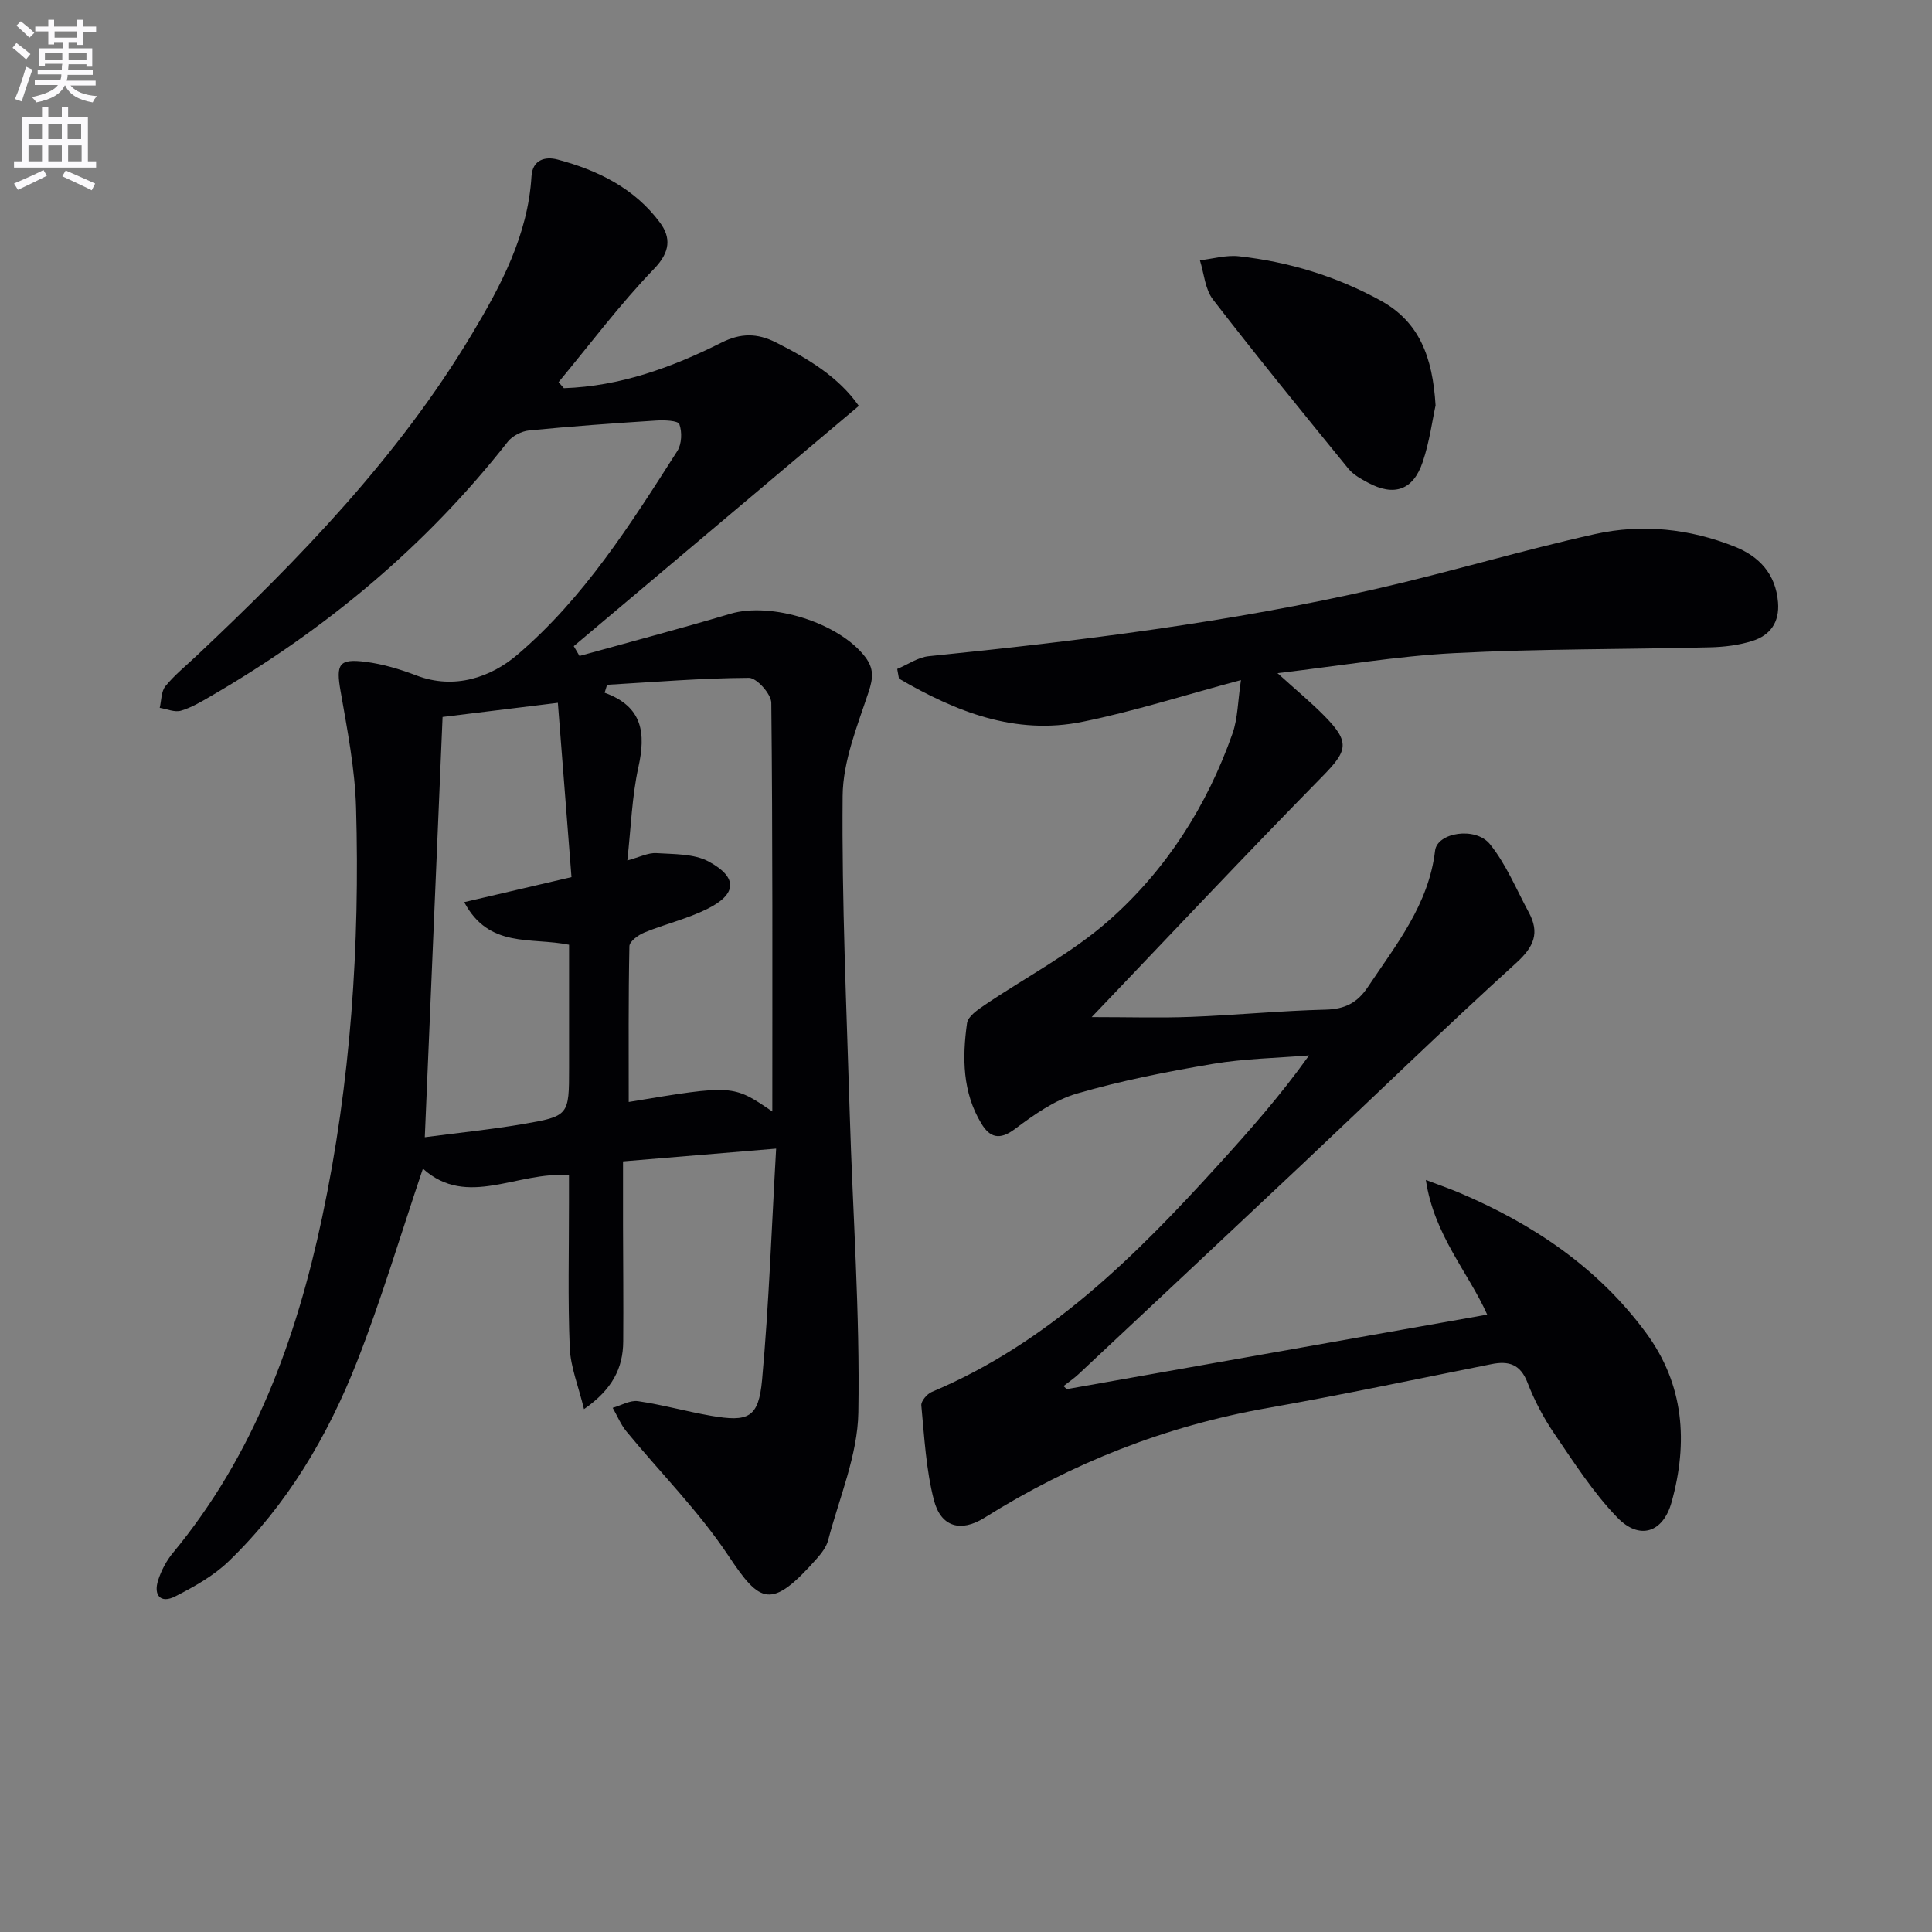 <svg enable-background="new 0 0 400 400" viewBox="0 0 400 400" xmlns="http://www.w3.org/2000/svg"><rect x="0" y="0" width="400" height="400" fill="#808080" stroke="none"/><path d="m2.6 9.9.8-1c.9.7 1.9 1.4 2.9 2.3l-.9 1.1c-1.1-1-2-1.8-2.8-2.4zm.5 10.6c.9-2.1 1.6-4.3 2.3-6.7.4.2.8.4 1.3.6-.7 2.1-1.5 4.3-2.2 6.6zm.3-15.2.9-.9c1 .8 2 1.6 2.8 2.4l-1 1c-.9-.9-1.8-1.7-2.7-2.5zm12.6-1.2h1.2v1.4h2.7v1.1h-2.7v2.7h-1.2v-.6h-1.8v1.3h4.9v3.8h-1.2v-.5h-3.7c0 .4-.1.9-.1 1.2h5.1v1h-5.2c0 .5-.1.9-.2 1.2h6v1h-5.2c1.1 1.3 2.9 2 5.5 2.2-.4.4-.7.8-.9 1.3-2.9-.5-4.8-1.6-5.7-3.5h-.1c-.8 1.7-2.7 2.9-5.9 3.5-.2-.4-.6-.8-.9-1.1 2.8-.6 4.6-1.4 5.4-2.5h-4.8v-1h5.3c.1-.3.2-.7.2-1.2h-4.9v-1h5c0-.4 0-.8.1-1.2h-3.6v.5h-1.2v-3.7h4.9v-1.3h-1.8v.5h-1.2v-2.7h-2.7v-1h2.7v-1.4h1.2v1.4h4.8zm-6.7 8.3h3.6c0-.4 0-.9 0-1.4h-3.6zm1.9-4.6h4.8v-1.3h-4.7v1.3zm6.7 3.2h-3.7v1.4h3.7z" fill="#fbfafc"/><path d="m8.7 22.1h1.3v2.2h2.8v-2.2h1.3v2.2h4.1v9.1h1.7v1.3h-17v-1.3h1.7v-9.1h4.1zm.3 13.1.7 1.2c-1.8.9-3.8 1.9-6 2.9-.2-.4-.5-.8-.8-1.3 2.3-1 4.4-1.9 6.1-2.8zm-3.1-6.4h2.8v-3.2h-2.8zm0 4.6h2.8v-3.3h-2.8zm4.1-4.6h2.8v-3.2h-2.8zm0 4.6h2.8v-3.3h-2.8zm3.6 1.9c2.1.9 4.1 1.8 6.1 2.7l-.7 1.4c-2.2-1.1-4.2-2-6.1-2.9zm3.2-9.7h-2.8v3.2h2.8zm-2.7 7.8h2.8v-3.3h-2.8z" fill="#fbfafc"/><g fill="#010104"><path d="m116.74 80.37c11.66-.39 22.37-4.29 32.64-9.44 3.95-1.98 7.35-2 11.26-.04 6.76 3.4 13.06 7.24 17.17 13.15-19.78 16.67-39.4 33.2-59.02 49.74.4.68.79 1.35 1.19 2.03 10.41-2.89 20.86-5.65 31.22-8.73 8.49-2.53 22.52 1.85 27.92 8.92 1.82 2.38 1.68 4.36.72 7.25-2.33 7.03-5.32 14.33-5.38 21.54-.19 21.94.81 43.9 1.47 65.85.62 20.61 2.13 41.23 1.78 61.82-.15 8.84-3.95 17.64-6.25 26.42-.36 1.38-1.36 2.69-2.34 3.8-9.5 10.74-11.75 9.26-18.32-.6-6.11-9.18-14.05-17.14-21.1-25.71-1.18-1.44-1.91-3.25-2.85-4.89 1.76-.5 3.6-1.62 5.25-1.38 5.07.74 10.03 2.14 15.09 3.02 7.79 1.35 9.87.41 10.59-7.43 1.43-15.7 1.97-31.48 2.91-47.88-11 .92-20.98 1.75-31.7 2.64 0 4.47-.01 8.89 0 13.32.02 8 .1 16 .04 23.99-.04 5.48-2.23 9.9-8.12 13.99-1.14-4.73-2.78-8.69-2.95-12.72-.41-9.98-.15-19.99-.16-29.99 0-1.78 0-3.57 0-5.71-10.65-.92-21.07 6.92-30.24-1.37-4.64 13.74-8.59 27.07-13.65 39.97-6.06 15.43-14.47 29.64-26.52 41.28-3.14 3.04-7.18 5.3-11.12 7.31-3.02 1.54-4.53-.23-3.53-3.35.65-2.01 1.71-4.03 3.05-5.65 16.8-20.29 25.54-44.2 30.91-69.5 5.93-27.93 7.83-56.29 7.02-84.79-.23-8.08-1.82-16.15-3.21-24.15-.97-5.54-.39-6.78 5.21-6.05 3.57.46 7.13 1.53 10.5 2.82 7.93 3.03 15.48.31 20.84-4.25 13.79-11.72 23.49-27.07 33.17-42.22.92-1.44 1.02-3.95.42-5.56-.29-.76-3.15-.86-4.82-.75-8.77.56-17.54 1.19-26.29 2.05-1.55.15-3.46 1.13-4.41 2.34-16.99 21.64-37.72 38.88-61.44 52.65-2 1.16-4.04 2.39-6.23 3.03-1.3.38-2.92-.35-4.39-.59.36-1.52.29-3.39 1.18-4.48 1.88-2.31 4.24-4.21 6.42-6.27 21.37-20.15 41.77-41.16 56.98-66.54 6.05-10.1 11.65-20.55 12.39-32.76.21-3.43 2.82-4.15 5.39-3.47 8.34 2.21 15.96 5.96 21.21 13.06 2.28 3.08 2.16 6.05-1.19 9.53-7.09 7.36-13.26 15.61-19.8 23.5.39.43.74.84 1.09 1.25zm43.16 149.75c0-28.73.09-56.67-.21-84.61-.02-1.83-3.03-5.18-4.63-5.17-9.79.05-19.58.87-29.37 1.44-.17.55-.34 1.1-.51 1.64 7.94 2.88 8.54 8.41 6.99 15.43-1.34 6.08-1.52 12.41-2.29 19.3 2.59-.7 4.34-1.63 6.02-1.52 3.66.24 7.78.1 10.82 1.74 6.09 3.29 5.87 6.77-.32 9.83-4.12 2.04-8.72 3.12-13 4.87-1.25.51-3.07 1.84-3.09 2.83-.22 10.79-.14 21.59-.14 32.25 21.59-3.59 21.59-3.59 29.73 1.97zm-71.95 5.33c7.35-.96 13.76-1.61 20.11-2.69 9.79-1.67 9.76-1.8 9.76-11.7 0-3.83 0-7.66 0-11.48 0-4.76 0-9.51 0-13.98-7.93-1.61-16.57.83-21.71-8.82 7.72-1.8 14.57-3.4 22.21-5.18-.92-11.83-1.86-23.76-2.82-36.09-8.95 1.1-16.47 2.02-23.87 2.93-1.22 28.9-2.42 57.37-3.68 87.01z"/><path d="m220.86 287.61c28.89-5.12 57.78-10.24 87.05-15.43-3.91-8.75-11.01-16.46-12.7-27.88 3.09 1.17 5.03 1.84 6.92 2.64 15.27 6.48 28.67 15.47 38.65 28.99 7.92 10.74 8.75 22.7 5.3 35.09-1.76 6.31-6.64 7.91-11.21 3.19-5.01-5.17-8.98-11.4-13.07-17.39-2.24-3.28-4.13-6.89-5.56-10.59-1.47-3.8-3.9-4.51-7.44-3.8-15.46 3.08-30.88 6.35-46.4 9.09-21.06 3.72-40.49 11.37-58.57 22.71-4.93 3.09-9.04 1.9-10.47-3.64-1.64-6.34-1.98-13.04-2.61-19.62-.08-.88 1.19-2.38 2.18-2.79 24.17-10.17 42.15-28.12 59.35-47.05 6.46-7.11 12.82-14.31 18.75-22.62-6.65.55-13.38.65-19.94 1.76-9.46 1.6-18.94 3.46-28.14 6.14-4.62 1.35-8.9 4.4-12.84 7.35-3.19 2.39-5.19 1.74-6.93-1.14-3.92-6.46-3.97-13.63-2.97-20.78.19-1.39 2.16-2.75 3.58-3.71 8.63-5.86 18.09-10.75 25.83-17.59 11.83-10.45 20.3-23.7 25.57-38.71 1.09-3.11 1.08-6.62 1.74-11.03-11.82 3.16-22.2 6.49-32.82 8.64-13.96 2.84-26.3-2.14-37.99-8.94-.12-.67-.24-1.33-.36-2 2.18-.91 4.3-2.42 6.54-2.64 31.25-3.17 62.4-7.01 93.05-14.04 15.04-3.45 29.84-7.91 44.9-11.25 9.72-2.16 19.56-1.12 28.89 2.6 5.08 2.02 8.5 5.65 8.98 11.52.34 4.15-1.63 6.84-5.28 8-2.8.89-5.85 1.26-8.8 1.33-17.64.44-35.3.29-52.91 1.2-11.88.61-23.68 2.63-36.64 4.15 3.85 3.49 6.96 6.05 9.76 8.9 5.34 5.44 4.74 7.18-.48 12.5-15.92 16.21-31.48 32.78-47.75 49.81 7.89 0 14.27.2 20.63-.05 9.3-.36 18.57-1.27 27.87-1.5 3.93-.1 6.5-1.42 8.65-4.63 5.89-8.83 12.64-17.13 13.95-28.29.44-3.74 8.36-5.03 11.35-1.34 3.36 4.15 5.45 9.33 8.03 14.09 2.31 4.26 1.13 7.14-2.6 10.52-14.91 13.54-29.36 27.59-44.02 41.41-15.51 14.61-31.06 29.18-46.6 43.74-.96.89-2.06 1.63-3.09 2.45.21.21.44.42.67.63z"/><path d="m297.22 83.94c-.66 3.01-1.24 7.49-2.66 11.7-1.97 5.88-5.95 7.2-11.36 4.28-1.45-.78-3.02-1.64-4.03-2.88-9.44-11.59-18.89-23.18-28.03-35.02-1.65-2.14-1.85-5.39-2.71-8.13 2.7-.31 5.46-1.13 8.1-.83 10.31 1.15 20.11 4.13 29.26 9.14 8.06 4.41 10.82 11.68 11.43 21.74z"/></g></svg>
